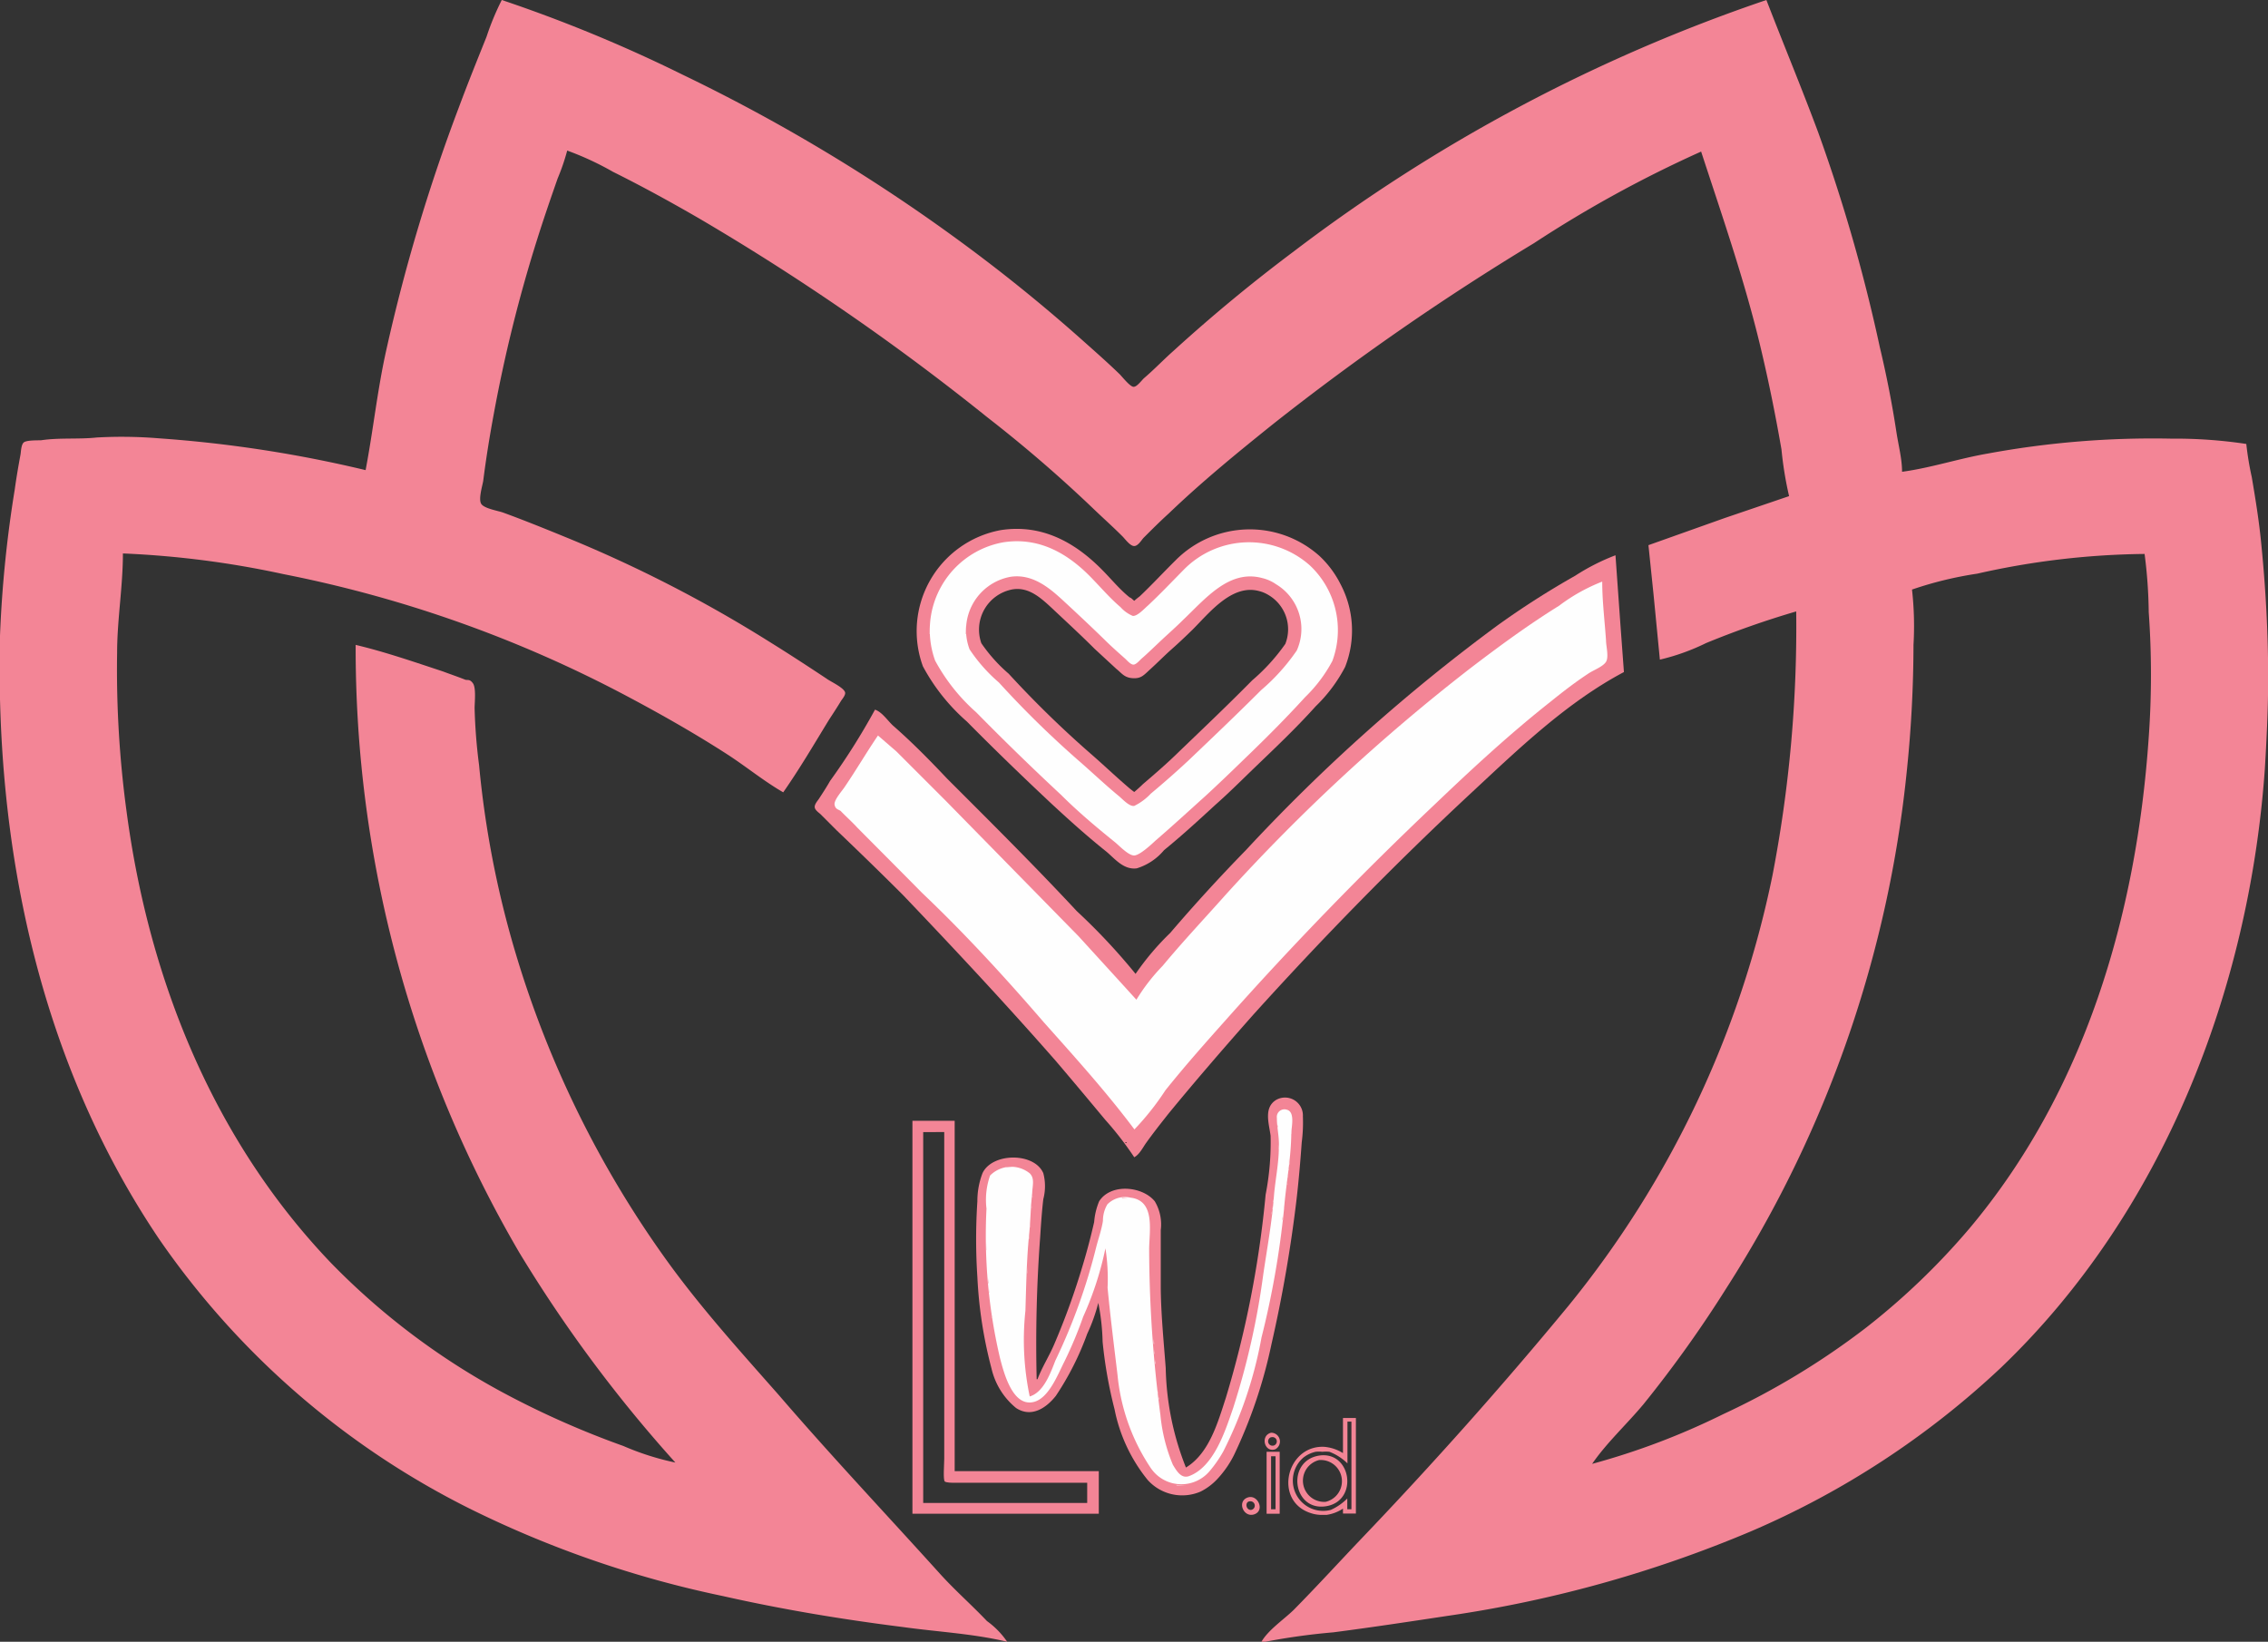 <svg xmlns="http://www.w3.org/2000/svg" viewBox="0 0 136.91 99.11"><rect x="0" y="0" width="136.91" height="99.11" fill="#333333" stroke="none"/><defs><style>.cls-1{fill:#f38596;}.cls-1,.cls-10,.cls-11,.cls-12,.cls-13,.cls-14,.cls-15,.cls-16,.cls-17,.cls-18,.cls-19,.cls-2,.cls-20,.cls-21,.cls-22,.cls-23,.cls-24,.cls-3,.cls-4,.cls-5,.cls-6,.cls-7,.cls-8,.cls-9{fill-rule:evenodd;}.cls-2{fill:#010101;}.cls-3{fill:#fefefe;}.cls-4{fill:#facbd2;}.cls-5{fill:#f7afbb;}.cls-6{fill:#f8b9c3;}.cls-7{fill:#fbd6dc;}.cls-8{fill:#f9c1c9;}.cls-9{fill:#facdd4;}.cls-10{fill:#f9c6ce;}.cls-11{fill:#f9c5cd;}.cls-12{fill:#f9bdc6;}.cls-13{fill:#f7b1bc;}.cls-14{fill:#f8bcc6;}.cls-15{fill:#f8b6c0;}.cls-16{fill:#f9c2ca;}.cls-17{fill:#f8b8c1;}.cls-18{fill:#f8bbc4;}.cls-19{fill:#f8bac4;}.cls-20{fill:#f8b8c2;}.cls-21{fill:#fac8d0;}.cls-22{fill:#f9c7cf;}.cls-23{fill:#f9c2cb;}.cls-24{fill:#faccd3;}</style></defs><g id="Layer_2" data-name="Layer 2"><g id="Layer_1-2" data-name="Layer 1"><g id="Layer_1-3" data-name="Layer_1"><path class="cls-1" d="M30.29,0a16,16,0,0,0-.92,2.22C28.8,3.64,28.25,5,27.7,6.48a106.94,106.94,0,0,0-4.39,14.69c-.53,2.38-.78,4.8-1.24,7.21A76.36,76.36,0,0,0,9.59,26.46a27.44,27.44,0,0,0-3.74-.05c-1.12.12-2.26,0-3.39.17-.28,0-.82,0-1,.11s-.19.54-.22.74c-.13.7-.25,1.4-.35,2.12A72.08,72.08,0,0,0,0,38.38c-.3,12.75,2.37,25.69,9.6,36.41A49.72,49.72,0,0,0,28.33,91.06a63.68,63.68,0,0,0,15.31,5.29c3.59.81,7.21,1.41,10.87,1.87,2.07.29,4.27.4,6.29.89a5,5,0,0,0-1.22-1.25c-.95-1-1.95-1.87-2.85-2.87C53.47,91.38,50.15,87.86,47,84.2c-2.31-2.62-4.68-5.24-6.73-8.08a62.21,62.21,0,0,1-9.16-18.63,58.78,58.78,0,0,1-2.19-11.3,33,33,0,0,1-.27-3.44c0-.33.1-1.22-.1-1.5s-.33-.17-.47-.22c-.45-.18-.9-.33-1.35-.5-1.73-.57-3.49-1.18-5.26-1.6A72.24,72.24,0,0,0,31.34,75.6a83.51,83.51,0,0,0,9.43,12.69,16.21,16.21,0,0,1-3.14-1,53.3,53.3,0,0,1-7.26-3.22A42.78,42.78,0,0,1,20,76.26C12.88,68.83,9,59.14,7.65,49.06a63.63,63.63,0,0,1-.58-9.65c0-2,.35-4,.35-6a56.73,56.73,0,0,1,9.7,1.25,75.17,75.17,0,0,1,20.51,7.25c2.12,1.12,4.21,2.3,6.23,3.6,1.15.74,2.24,1.64,3.42,2.32,1-1.43,1.87-2.92,2.77-4.39.25-.38.49-.75.72-1.13.08-.12.25-.32.25-.47,0-.3-.9-.7-1.12-.87-1.13-.75-2.28-1.5-3.44-2.22A79.92,79.92,0,0,0,34.08,32.4c-1.22-.5-2.46-1-3.69-1.45-.32-.12-1.19-.25-1.35-.55s.08-1.07.13-1.37c.17-1.34.38-2.65.63-4a87.55,87.55,0,0,1,2.62-10.56c.39-1.24.81-2.46,1.24-3.69a13,13,0,0,0,.58-1.69A17.92,17.92,0,0,1,37,10.37c1.77.88,3.5,1.83,5.21,2.82a144.65,144.65,0,0,1,17.39,12,82.48,82.48,0,0,1,6.34,5.46c.59.57,1.21,1.12,1.79,1.7.17.16.45.57.7.61s.47-.35.6-.49c.5-.5,1-1,1.52-1.47,2-1.92,4.18-3.7,6.35-5.44a154,154,0,0,1,15.7-10.88,72.68,72.68,0,0,1,10.09-5.53c1.33,4.07,2.73,8.08,3.7,12.29.44,1.88.82,3.79,1.15,5.69a21.82,21.82,0,0,0,.46,2.82l-3.88,1.32-4.61,1.64.31,3,.38,3.91a13.11,13.11,0,0,0,2.79-1,54.77,54.77,0,0,1,5.44-1.91A79,79,0,0,1,107,52.83a60.28,60.28,0,0,1-12.32,26c-4,4.85-8.22,9.58-12.56,14.12-1.33,1.4-2.65,2.84-4,4.21-.58.58-1.6,1.25-2,2a39.44,39.44,0,0,1,4.36-.62c2.32-.3,4.62-.65,6.94-1a74.4,74.4,0,0,0,18.26-5.09,51.76,51.76,0,0,0,15.1-9.88c9.78-9.35,15-22.81,15.94-36.16.11-1.82.2-3.68.2-5.49,0-2.71-.15-5.43-.42-8.12-.13-1.35-.35-2.7-.57-4a18.24,18.24,0,0,1-.33-2,28.72,28.72,0,0,0-4.52-.32,54.93,54.93,0,0,0-11.09.9c-1.74.3-3.45.87-5.17,1.1,0-.78-.22-1.6-.34-2.39q-.39-2.56-1-5.12A100.57,100.57,0,0,0,109.76,8c-1-2.69-2.1-5.33-3.13-8A100.22,100.22,0,0,0,78.11,15.17q-3.78,2.83-7.26,6c-.6.53-1.17,1.13-1.78,1.65-.15.13-.44.55-.65.53s-.64-.56-.82-.75c-.7-.68-1.46-1.35-2.19-2q-3.82-3.41-8-6.43a106.1,106.1,0,0,0-16.2-9.66A88,88,0,0,0,30.29,0Zm85.13,35.59a19.57,19.57,0,0,1,.09,3.34,74.8,74.8,0,0,1-.39,7.48,71.07,71.07,0,0,1-10.91,31.36,72.87,72.87,0,0,1-5,7c-1,1.2-2.22,2.32-3.1,3.6a43.44,43.44,0,0,0,7.91-3,45.74,45.74,0,0,0,8.65-5.24,42.41,42.41,0,0,0,6.19-5.94c7-8.31,10.12-19,10.85-29.68a53,53,0,0,0,0-7.56,29.29,29.29,0,0,0-.25-3.51,47.73,47.73,0,0,0-10.1,1.19A22.26,22.26,0,0,0,115.42,35.59Z"/><path class="cls-2" d="M56.76,23l.05.05L56.76,23Zm2.79,2.17,0,.05,0-.05Zm.7.56,0,.05,0-.05Zm2,1.69.05.05-.05-.05Zm2.82,2.49,0,0,0,0Zm.52.47.05.05-.05-.05Z"/><path class="cls-2" d="M59.07,32.33l0,0,0,0Z"/><path class="cls-1" d="M68.47,36.27A4.26,4.26,0,0,1,68.8,36c.73-.69,1.42-1.44,2.15-2.16a6.31,6.31,0,0,1,8.7-.28,6.05,6.05,0,0,1,1.27,1.7,6,6,0,0,1,.28,5,9.26,9.26,0,0,1-1.78,2.38C78.2,44,76.9,45.22,75.58,46.49c-.74.72-1.47,1.44-2.24,2.12-1,.92-2,1.84-3.07,2.71a3.47,3.47,0,0,1-1.65,1.1c-.79.1-1.31-.57-1.82-1-1.14-.91-2.21-1.87-3.28-2.86-1.75-1.64-3.47-3.3-5.15-5a11.85,11.85,0,0,1-2.66-3.34A6.2,6.2,0,0,1,60.42,32c2.49-.38,4.51.75,6.18,2.47.53.54,1,1.12,1.6,1.6C68.26,36.07,68.37,36.19,68.47,36.27Zm0,11.54c.16-.13.43-.38.53-.48.75-.64,1.5-1.29,2.22-2,1.47-1.41,2.94-2.81,4.37-4.26a11.68,11.68,0,0,0,2-2.2,2.4,2.4,0,0,0-1-2.94,2,2,0,0,0-.59-.25c-1.63-.44-3,1.32-4,2.32-.41.4-.83.8-1.26,1.18s-.84.8-1.27,1.19-.57.6-1.09.57-.67-.31-1-.57l-1.3-1.2c-.77-.77-1.57-1.51-2.37-2.26s-1.55-1.5-2.59-1.33a2.47,2.47,0,0,0-1.88,3.25,9.48,9.48,0,0,0,1.65,1.84,62.43,62.43,0,0,0,4.94,4.82c.75.65,1.47,1.34,2.24,2A4.77,4.77,0,0,0,68.47,47.81Z"/><path class="cls-3" d="M60.55,32.74a5.39,5.39,0,0,0-4.1,7.14A11.37,11.37,0,0,0,58.93,43c1.69,1.72,3.39,3.37,5.14,5,1,1,2.11,1.93,3.21,2.82.27.21.87.87,1.22.82s1-.66,1.27-.91c1-.86,2-1.78,3-2.68.75-.69,1.48-1.39,2.22-2.11,1.3-1.25,2.58-2.52,3.79-3.85a8.82,8.82,0,0,0,1.65-2.19,5.36,5.36,0,0,0-1.35-5.76,5.52,5.52,0,0,0-7.62.25c-.71.72-1.42,1.47-2.17,2.17-.2.17-.63.65-.91.62a2.06,2.06,0,0,1-.74-.53c-.6-.51-1.1-1.09-1.65-1.66C64.54,33.45,62.76,32.39,60.55,32.74ZM61,34.82a3.27,3.27,0,0,0-2.47,4.38,9.74,9.74,0,0,0,1.77,2,59.16,59.16,0,0,0,5,4.88c.75.66,1.48,1.35,2.27,2,.2.17.61.62.9.57a3.42,3.42,0,0,0,1-.74c.78-.65,1.54-1.32,2.27-2,1.47-1.4,2.94-2.8,4.39-4.25a12.19,12.19,0,0,0,2.15-2.39,3.15,3.15,0,0,0-1.25-4,2.44,2.44,0,0,0-.82-.37c-2-.55-3.43,1.23-4.79,2.52-.4.4-.83.78-1.25,1.17s-.83.8-1.27,1.18c-.11.1-.33.37-.5.35s-.37-.26-.48-.36c-.44-.39-.87-.77-1.27-1.17-.79-.77-1.59-1.52-2.39-2.26S62.39,34.61,61,34.82Z"/><path class="cls-2" d="M64.64,32.77l0,0,0,0Zm.55.38,0,.05,0-.05Zm.22.17,0,0,0,0Z"/><path class="cls-2" d="M57.25,33.5l0,0Z"/><path class="cls-1" d="M68.55,58.79h0A37.3,37.3,0,0,0,65,55c-2.55-2.74-5.19-5.36-7.83-8-1-1.06-2.1-2.18-3.22-3.16-.33-.28-.68-.85-1.13-1a40.27,40.27,0,0,1-2.71,4.3c-.21.37-.45.74-.68,1.09-.09.13-.25.31-.25.48s.21.32.33.42l1,1c1.34,1.28,2.67,2.57,4,3.9,3.14,3.29,6.23,6.6,9.21,10,1,1.17,2,2.37,3,3.57a20.06,20.06,0,0,1,1.75,2.26c.32-.17.52-.59.72-.87.43-.6.88-1.17,1.33-1.74,1.64-2,3.37-4,5.14-6,4.19-4.64,8.58-9.13,13.16-13.39,2.87-2.67,5.76-5.46,9.21-7.29l-.21-2.84-.3-4.21a13,13,0,0,0-2.44,1.24,50.83,50.83,0,0,0-4.69,3A108.53,108.53,0,0,0,75.21,51.32c-1.57,1.61-3.09,3.27-4.57,5A16.07,16.07,0,0,0,68.55,58.79Z"/><path class="cls-2" d="M65.76,33.64l0,0,0,0ZM57,33.8l0,.05,0-.05Zm-.44.52,0,0,0,0Zm10.22.27,0,0,0,0Z"/><path class="cls-2" d="M56.16,34.86l0,0,0,0Zm13.52.21,0,0Z"/><path class="cls-3" d="M68.6,60.35l-1.1-1.21-2.39-2.62-8-8.16-3-3L53,44.4c-.68,1-1.3,2.06-2,3.09-.15.24-.67.8-.62,1.09s.25.28.37.38c.33.34.7.67,1,1,1.3,1.31,2.6,2.61,3.9,3.93C58.28,56.39,60.67,59,63,61.7c1.87,2.1,3.79,4.22,5.48,6.48a16.18,16.18,0,0,0,1.87-2.36c1.16-1.45,2.4-2.85,3.65-4.25q6-6.75,12.6-13c2.24-2.14,4.53-4.26,7-6.21.73-.59,1.48-1.17,2.27-1.69.28-.2.9-.42,1.08-.72s0-.95,0-1.28c-.08-1.19-.23-2.37-.23-3.56a10.86,10.86,0,0,0-2.61,1.46c-1.87,1.16-3.65,2.47-5.39,3.8A115,115,0,0,0,74,54c-1.28,1.44-2.6,2.84-3.82,4.31A11.6,11.6,0,0,0,68.6,60.35Z"/><path class="cls-2" d="M61,35.62l0,.05,0-.05Zm8.08.05.05,0Z"/><polygon class="cls-4" points="58.28 37.71 58.28 38.28 58.33 38.28 58.28 37.71"/><polygon class="cls-5" points="56.08 37.76 56.08 38.28 56.11 38.28 56.08 37.76"/><path class="cls-2" d="M79.68,42.23l0,.05,0-.05Zm4.83.22,0,0,0,0Zm-34,.22,0,0,0,0Zm33.71,0,0,0Z"/><path class="cls-1" d="M71.59,88.59a17.12,17.12,0,0,1-1.22-6c-.12-1.62-.29-3.27-.3-4.91,0-1.13,0-2.29,0-3.42a2.73,2.73,0,0,0-.36-1.74c-.75-.92-2.66-1.1-3.36,0a4.08,4.08,0,0,0-.3,1.25c-.2.87-.42,1.72-.68,2.58a43.43,43.43,0,0,1-1.74,4.82c-.3.7-.73,1.37-1,2.09h-.05c-.07-2.87,0-5.71.21-8.57.05-.77.1-1.53.19-2.3a3.08,3.08,0,0,0,0-1.57c-.55-1.27-3.09-1.24-3.67,0A4.69,4.69,0,0,0,59,72.52,34.87,34.87,0,0,0,59,77.09a26.43,26.43,0,0,0,.85,5.51A4.34,4.34,0,0,0,61.34,85c.92.6,1.82,0,2.4-.74a17.28,17.28,0,0,0,1.89-3.74,10.42,10.42,0,0,0,.67-1.87A13.5,13.5,0,0,1,66.56,81a26.9,26.9,0,0,0,.72,4.07,9.78,9.78,0,0,0,2,4.27,2.8,2.8,0,0,0,3.2.7,3.55,3.55,0,0,0,1-.75,6.19,6.19,0,0,0,1-1.43,29.57,29.57,0,0,0,2.27-6.7,83,83,0,0,0,1.52-8.78c.13-1.13.23-2.28.31-3.42a9.26,9.26,0,0,0,.07-1.57,1.08,1.08,0,0,0-1.6-1c-.79.47-.44,1.45-.35,2.17a16.42,16.42,0,0,1-.3,3.56A62.38,62.38,0,0,1,74,84.38C73.52,85.85,73,87.74,71.59,88.59Z"/><path class="cls-2" d="M71.15,66.39l0,0,0,0Zm-5,.4,0,0Z"/><path class="cls-3" d="M62.16,84.3a16.59,16.59,0,0,1-.26-5.17c.05-1.52.07-3.06.22-4.56.09-.85.09-1.7.19-2.52,0-.42.18-.9-.15-1.22a1.79,1.79,0,0,0-2.39.13,4.4,4.4,0,0,0-.22,2A32.38,32.38,0,0,0,60.37,82c.23.87.75,2.91,2,2.64.94-.2,1.5-1.7,1.89-2.46a24.76,24.76,0,0,0,1.13-2.7,19.64,19.64,0,0,0,1.34-4.12,11.76,11.76,0,0,1,.13,2.38c.17,1.77.39,3.51.6,5.26a12.15,12.15,0,0,0,2,5.61,2.23,2.23,0,0,0,3.54.22,7.39,7.39,0,0,0,.85-1.22,25.1,25.1,0,0,0,2.3-6.86A53.46,53.46,0,0,0,77.51,73c.12-1.52.42-3,.44-4.56,0-.38.25-1.32-.27-1.45a.46.46,0,0,0-.6.5c0,.59.15,1.14.12,1.74,0,1-.22,2-.3,3-.12,1.56-.41,3.13-.64,4.69A46.16,46.16,0,0,1,74.44,85c-.47,1.36-1.15,3.53-2.64,4.1-.48.19-.76-.28-1-.68a10.26,10.26,0,0,1-.75-3,77.77,77.77,0,0,1-.68-10c0-1.07.4-2.94-1.12-3.12a1.5,1.5,0,0,0-1.4.4,1.94,1.94,0,0,0-.27,1c-.08.52-.27,1.06-.4,1.56a35.4,35.4,0,0,1-2.47,6.87C63.41,82.9,63,84.05,62.16,84.3Z"/><path class="cls-2" d="M76.46,67.22l.05,0-.05,0Zm-6.18.25,0,0Z"/><path class="cls-1" d="M55.08,67.66V91.38H66.33V88.81h-8.7V67.66Zm.65.68V90.73h9.9V89.51h-8c-.17,0-.47,0-.59-.07S57,88.37,57,88.07V68.34Z"/><path class="cls-2" d="M70,67.88l0,0Z"/><polygon class="cls-6" points="77.11 67.88 77.11 68.04 77.16 68.04 77.11 67.88"/><path class="cls-2" d="M76.51,68l0,.05Z"/><polygon class="cls-7" points="77.95 68.04 77.95 68.44 77.98 68.44 77.95 68.04"/><path class="cls-2" d="M67.6,68.61l0,0,0,0Zm.3.38L68,69l0-.05Zm8.69.05,0,0,0,0Z"/><polygon class="cls-8" points="77.16 69.09 77.16 69.39 77.2 69.39 77.16 69.09"/><path class="cls-2" d="M68.33,69.56l0,0,0,0Zm-8,.35,0,0,0,0Zm1.46,0,.05,0Z"/><polygon class="cls-9" points="77.81 69.96 77.81 70.3 77.85 70.3 77.81 69.96"/><path class="cls-2" d="M61.94,70l.05,0-.05,0Zm-2,0,.06,0-.06,0Zm2.44.16.05.05-.05-.05Zm16,.19,0,0Z"/><polygon class="cls-5" points="60.72 70.43 60.72 70.48 61.15 70.48 60.72 70.43"/><polygon class="cls-10" points="77.76 70.43 77.76 70.65 77.81 70.65 77.76 70.43"/><path class="cls-2" d="M62.89,70.86l0,0Z"/><polygon class="cls-11" points="77.73 70.86 77.73 71.08 77.76 71.08 77.73 70.86"/><path class="cls-2" d="M76.41,71.08l0,0,0,0Z"/><polygon class="cls-12" points="77.68 71.3 77.68 71.51 77.73 71.51 77.68 71.3"/><path class="cls-2" d="M78.25,71.65l0,0,0,0Zm-1.92.26,0,0,0,0Z"/><polygon class="cls-11" points="62.29 72 62.29 72.27 62.34 72.27 62.29 72"/><path class="cls-2" d="M66.55,72.17l0,0,0,0Zm-3.66,0,0,0,0,0Z"/><polygon class="cls-13" points="67.73 72.3 67.73 72.35 68.11 72.35 67.73 72.3"/><polygon class="cls-11" points="76.84 72.38 76.84 72.57 76.89 72.57 76.84 72.38"/><polygon class="cls-14" points="62.24 72.6 62.24 72.92 62.29 72.92 62.24 72.6"/><polygon class="cls-4" points="76.81 72.78 76.81 73 76.84 73 76.81 72.78"/><polygon class="cls-15" points="77.5 72.78 77.5 73 77.55 73 77.5 72.78"/><path class="cls-2" d="M76.19,73l0,0Z"/><polygon class="cls-16" points="76.76 73.13 76.76 73.3 76.81 73.3 76.76 73.13"/><polygon class="cls-6" points="77.41 73.43 77.41 73.65 77.46 73.65 77.41 73.43"/><path class="cls-2" d="M78,73.43l0,0,0,0Z"/><polygon class="cls-6" points="62.16 73.78 62.16 74.08 62.2 74.08 62.16 73.78"/><path class="cls-2" d="M77.9,74.39l0,0Z"/><polygon class="cls-17" points="62.12 74.44 62.12 74.79 62.16 74.79 62.12 74.44"/><path class="cls-2" d="M62.72,74.47l.05,0-.05,0Z"/><polygon class="cls-7" points="59.55 74.95 59.55 75.47 59.58 75.47 59.55 74.95"/><path class="cls-2" d="M75.89,75.34l0,0,0,0Z"/><polygon class="cls-18" points="61.99 76.39 61.99 76.86 62.02 76.86 61.99 76.39"/><path class="cls-2" d="M75.64,77l0,0Z"/><polygon class="cls-19" points="59.63 77.12 59.63 77.47 59.69 77.47 59.63 77.12"/><path class="cls-2" d="M75.59,77.31l0,0,0,0Zm0,.25,0,0,0,0Z"/><polygon class="cls-20" points="59.69 77.74 59.69 78.04 59.72 78.04 59.69 77.74"/><path class="cls-2" d="M59.12,78.29l0,0Z"/><path class="cls-2" d="M64.33,79.21l0,.05,0-.05Z"/><polygon class="cls-12" points="59.85 79.34 59.85 79.56 59.9 79.56 59.85 79.34"/><path class="cls-2" d="M59.25,79.51l0,0,0,0Zm15.91.18,0,0,0,0Zm-5,.12,0,0,0,0Zm0,.75,0,0,0,0Zm4.74.17,0,0Z"/><polygon class="cls-21" points="69.63 80.81 69.63 81.13 69.68 81.13 69.63 80.81"/><polygon class="cls-16" points="69.68 81.46 69.68 81.73 69.72 81.73 69.68 81.46"/><polygon class="cls-22" points="69.72 82.08 69.72 82.33 69.77 82.33 69.72 82.08"/><path class="cls-2" d="M76.16,83.08l0,0Z"/><polygon class="cls-14" points="69.9 83.9 69.9 84.12 69.93 84.12 69.9 83.9"/><polygon class="cls-23" points="69.93 84.3 69.93 84.47 69.98 84.47 69.93 84.3"/><path class="cls-2" d="M67.33,85.29l0,0,0,0Zm8,.26,0,0,0,0Z"/><path class="cls-1" d="M81.07,85.6v2.12a2.53,2.53,0,0,0-1.14-.38c-2.28-.1-3.07,3.27-.81,4a2.11,2.11,0,0,0,.71.11h.24a2.39,2.39,0,0,0,1-.38v.3h.78V85.6Zm.27.22v2.52a3.18,3.18,0,0,0-1.09-.7,2.27,2.27,0,0,0-.43,0,1.75,1.75,0,0,0-.4,0,1.87,1.87,0,0,0-.74.35,1.83,1.83,0,0,0,1.65,3.16,3.3,3.3,0,0,0,1-.69v.65h.25V85.82Z"/><path class="cls-2" d="M70.72,85.72l0,0Z"/><path class="cls-2" d="M48.38,85.85l0,.05,0-.05Zm25,.22,0,.05,0-.05Z"/><path class="cls-1" d="M76.73,86.49c-.67.17-.4,1.22.25,1A.53.53,0,0,0,76.73,86.49Zm0,.27a.26.26,0,0,0,.17.5A.26.26,0,0,0,76.76,86.76Z"/><path class="cls-2" d="M74.86,86.86l0,0,0,0Zm-25.53.08,0,0,0,0ZM68,87.26l0,0,0,0Zm8.43.08,0,0,0,0Zm-8.25.3,0,0Z"/><path class="cls-1" d="M76.46,87.64v3.74h.79V87.64Zm.27.27v3.2H77v-3.2Z"/><path class="cls-1" d="M79.63,87.87c-2,.32-1.6,3.36.4,3.06S81.59,87.57,79.63,87.87Zm0,.27a1.28,1.28,0,0,0,.4,2.52A1.28,1.28,0,0,0,79.63,88.14Z"/><path class="cls-2" d="M68.38,88.07l0,.05Z"/><path class="cls-2" d="M50.77,88.56l0,0,0,0Z"/><polygon class="cls-24" points="71.02 89.64 71.02 89.68 71.59 89.68 71.02 89.64"/><path class="cls-2" d="M72.94,89.68l0,0,0,0Zm-.17.13,0,0,0,0ZM70,89.89l0,0,0,0Zm1.92.32,0,0,0,0Zm-19.53.12.05,0-.05,0Z"/><path class="cls-1" d="M75.29,90.41c-.63.25-.21,1.24.44,1S75.91,90.16,75.29,90.41Zm.17.22c-.32,0-.27.52.05.52A.26.26,0,0,0,75.46,90.63Z"/><path class="cls-2" d="M81.2,90.51l0,0,0,0Z"/><path class="cls-2" d="M53.81,91.9l0,0,0,0Zm.57.61,0,0,0,0Zm.6.66.05,0-.05,0Zm.75.76,0,0,0,0ZM87.9,97.37l0,0,0,0Zm-.79.14,0,0,0,0Zm-10,.51,0,0,0,0Zm0,0,0,0,0,0Zm4.71.22,0,0,0,0ZM78,98.81l0,0,0,0Zm-.92.13,0,0Z"/></g></g></g></svg>